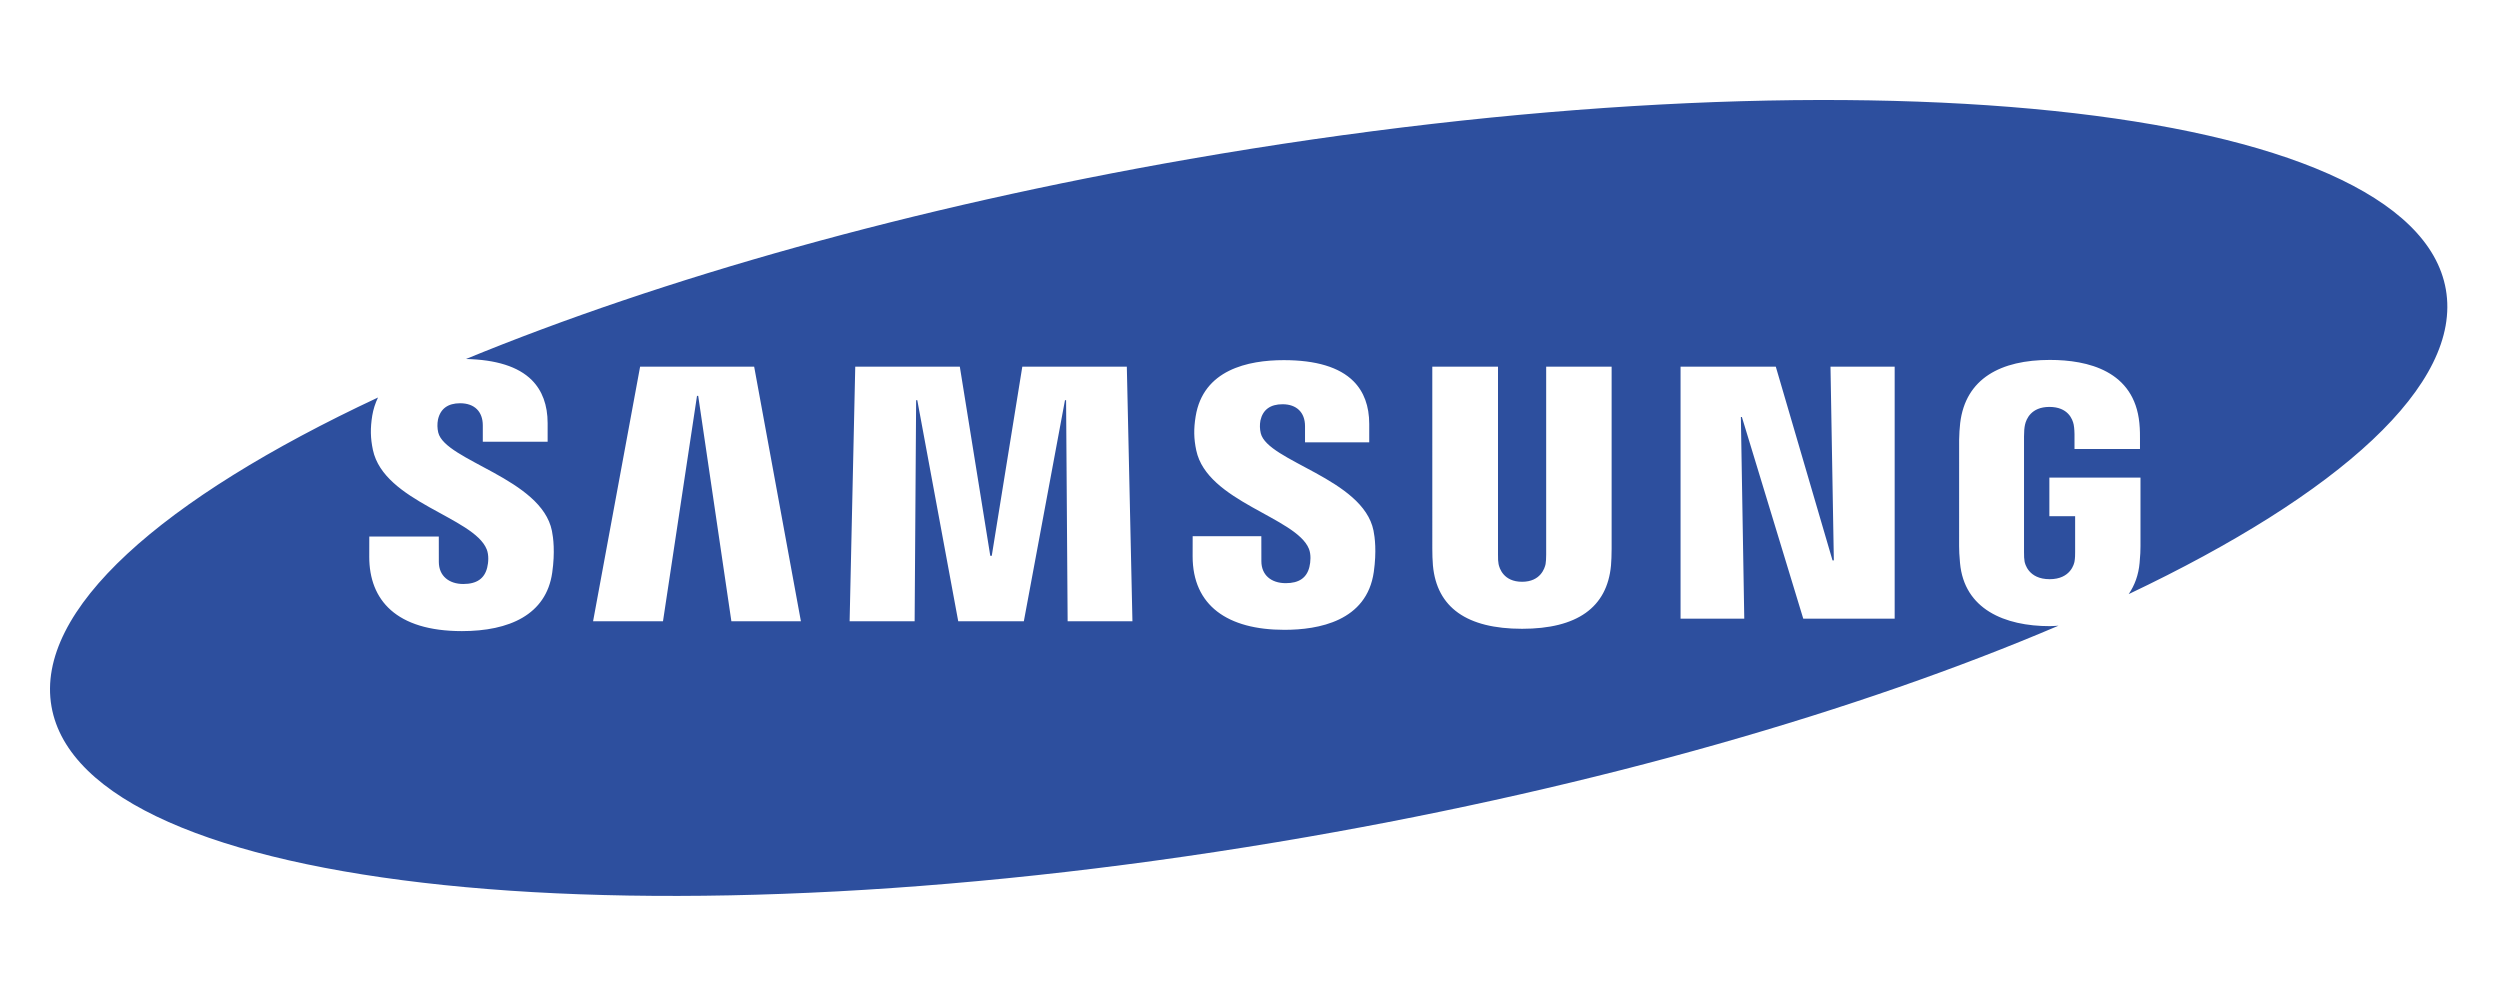 <?xml version="1.0" encoding="UTF-8"?>
<svg width="300px" height="120px" viewBox="0 0 300 120" version="1.1" xmlns="http://www.w3.org/2000/svg" xmlns:xlink="http://www.w3.org/1999/xlink">
    <!-- Generator: Sketch 52.6 (67491) - http://www.bohemiancoding.com/sketch -->
    <title>Group 6</title>
    <desc>Created with Sketch.</desc>
    <g id="Page-1" stroke="none" stroke-width="1" fill="none" fill-rule="evenodd">
        <g id="Group-6" fill-rule="nonzero">
            <rect id="Rectangle-Copy-9" fill="#FFFFFF" x="0" y="0" width="300" height="120"></rect>
            <g id="samsung" transform="translate(6, 12)" fill="#2D4F9E">
                <path d="M287.503,22.739 C283.591,0.278 216.103,-6.731 136.758,7.083 C103.436,12.887 73.348,21.448 49.917,31.08 C53.516,31.158 56.186,31.984 57.808,33.601 C59.076,34.871 59.716,36.613 59.716,38.784 L59.716,41.012 L51.936,41.012 L51.936,39.045 C51.936,37.406 50.953,36.39 49.212,36.39 C47.749,36.39 46.848,37.05 46.557,38.351 C46.46,38.866 46.47,39.395 46.589,39.904 C47.421,43.307 58.974,45.421 60.231,51.701 C60.395,52.509 60.619,54.239 60.267,56.713 C59.546,61.778 55.095,63.733 49.43,63.733 C41.522,63.733 38.31,59.987 38.31,54.823 L38.315,52.38 L46.656,52.38 L46.66,55.424 C46.66,57.134 47.904,58.079 49.598,58.079 C51.202,58.079 52.139,57.432 52.463,56.111 C52.614,55.504 52.68,54.608 52.406,53.923 C50.863,50.052 40.075,48.244 38.747,41.984 C38.45,40.576 38.426,39.379 38.672,37.864 C38.799,37.113 39.031,36.384 39.363,35.699 C13.373,47.854 -1.831,61.228 0.178,72.775 C4.094,95.239 71.58,102.241 150.923,88.427 C185.802,82.357 217.158,73.268 241.022,63.083 C240.676,63.101 240.341,63.138 239.983,63.138 C234.552,63.138 229.704,61.103 229.201,55.552 C229.112,54.542 229.096,54.12 229.093,53.544 L229.096,40.783 C229.096,40.233 229.161,39.267 229.222,38.768 C229.866,33.404 234.107,31.191 239.986,31.191 C244.535,31.191 250.113,32.497 250.726,38.773 C250.808,39.561 250.799,40.402 250.798,40.678 L250.798,41.883 L242.94,41.883 L242.94,40.085 C242.94,40.046 242.929,39.374 242.843,38.955 C242.714,38.314 242.168,36.83 239.93,36.83 C237.719,36.83 237.146,38.317 237.003,38.956 C236.921,39.307 236.882,39.811 236.882,40.37 L236.882,54.239 C236.875,54.72 236.899,55.097 236.948,55.373 C236.987,55.591 237.384,57.503 239.957,57.503 C242.512,57.503 242.907,55.591 242.943,55.373 C243.01,54.998 243.019,54.551 243.016,54.239 L243.016,49.941 L239.924,49.941 L239.924,45.313 L250.858,45.313 L250.858,53.547 C250.855,54.107 250.847,54.521 250.752,55.552 C250.62,57.008 250.162,58.24 249.442,59.294 C274.751,47.276 289.486,34.119 287.503,22.739 Z M81.765,62.548 L77.784,35.501 L77.641,35.501 L73.559,62.548 L65.17,62.548 L70.812,32.004 L84.5,32.004 L90.108,62.548 L81.765,62.548 Z M122.116,62.548 L121.931,36.024 L121.797,36.024 L116.861,62.548 L108.987,62.548 L104.075,36.024 L103.935,36.024 L103.756,62.548 L95.954,62.548 L96.63,32.004 L109.179,32.004 L112.833,54.693 L113.012,54.693 L116.676,32.004 L129.219,32.004 L129.892,62.548 L122.116,62.548 Z M158.856,56.629 C158.016,62.545 152.22,63.579 148.124,63.579 C141.322,63.579 137.115,60.672 137.115,54.756 L137.12,52.343 L145.36,52.343 L145.365,55.349 C145.365,56.981 146.516,57.98 148.293,57.98 C149.877,57.98 150.806,57.344 151.128,56.037 C151.277,55.428 151.339,54.539 151.075,53.869 C149.557,50.07 138.853,48.209 137.552,42.047 C137.254,40.65 137.233,39.463 137.478,37.964 C138.383,32.378 143.745,31.217 148.061,31.217 C151.921,31.217 154.731,32.06 156.416,33.745 C157.672,35.003 158.308,36.729 158.308,38.877 L158.308,41.081 L150.603,41.081 L150.603,39.136 C150.603,37.472 149.569,36.509 147.909,36.509 C146.436,36.509 145.545,37.163 145.252,38.452 C145.157,38.961 145.17,39.484 145.29,39.988 C146.115,43.375 157.566,45.445 158.82,51.667 C158.982,52.46 159.204,54.164 158.856,56.629 Z M187.395,53.853 C187.406,54.426 187.35,55.571 187.319,55.865 C186.849,60.897 183.25,63.455 176.649,63.455 C170.022,63.455 166.42,60.897 165.952,55.865 C165.9,55.198 165.874,54.528 165.877,53.859 L165.876,31.997 L173.76,31.997 L173.76,54.548 C173.751,55.052 173.777,55.425 173.827,55.684 C173.925,56.186 174.423,57.813 176.649,57.813 C178.867,57.813 179.365,56.184 179.47,55.69 C179.514,55.424 179.541,55.032 179.541,54.547 L179.541,31.997 L187.395,31.997 L187.395,53.853 Z M221.36,62.237 L210.39,62.237 L203.027,38.043 L202.904,38.043 L203.312,62.237 L195.667,62.237 L195.667,32.004 L207.096,32.004 L213.902,55.244 L214.061,55.244 L213.659,32.004 L221.36,32.004 L221.36,62.237 Z" id="Shape"></path>
            </g>
        </g>
    </g>
</svg>